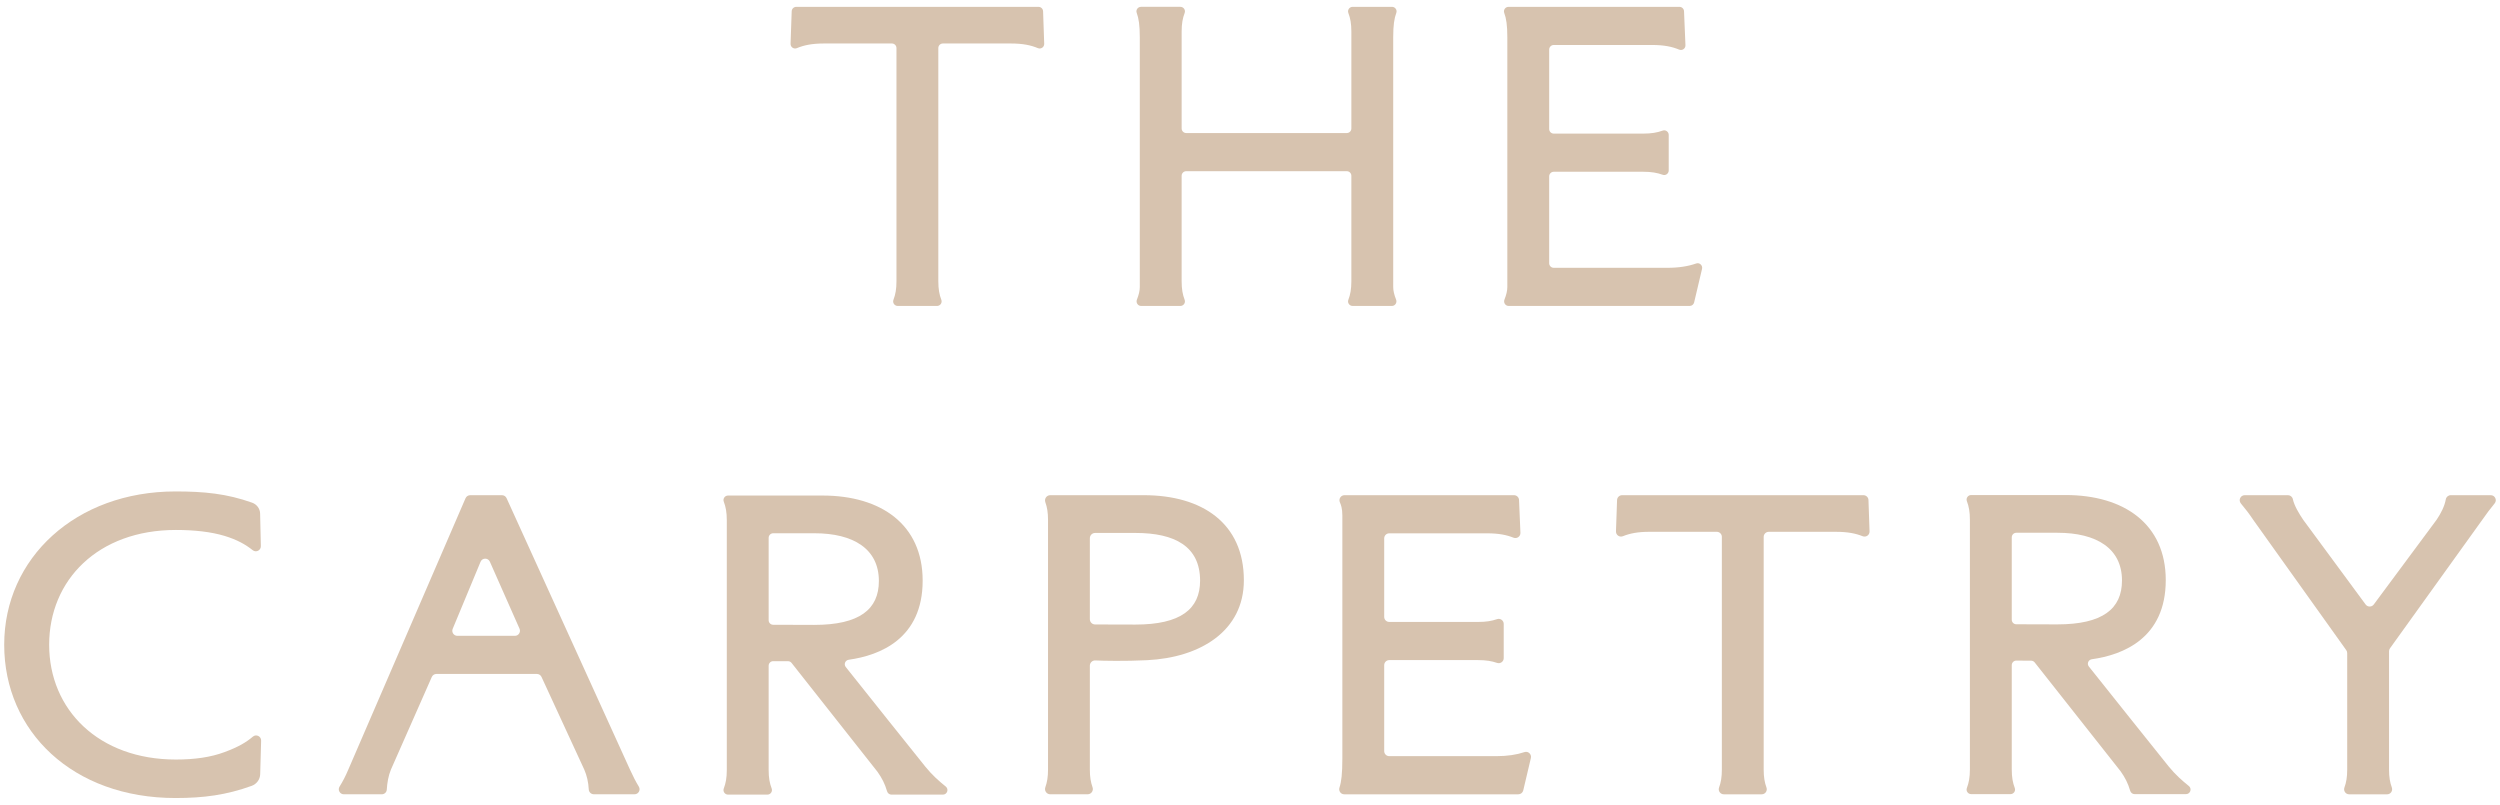 <?xml version="1.0" encoding="utf-8"?>
<!-- Generator: Adobe Illustrator 16.0.0, SVG Export Plug-In . SVG Version: 6.00 Build 0)  -->
<!DOCTYPE svg PUBLIC "-//W3C//DTD SVG 1.1//EN" "http://www.w3.org/Graphics/SVG/1.1/DTD/svg11.dtd">
<svg version="1.1" id="Layer_1" xmlns="http://www.w3.org/2000/svg" xmlns:xlink="http://www.w3.org/1999/xlink" x="0px" y="0px"
	 width="205px" height="66px" viewBox="0 0 205 66" enable-background="new 0 0 205 66" xml:space="preserve">
<g>
	<path fill="#D7C3AF" d="M51.659,63.108L41.538,40.848c-0.067-0.147-0.214-0.242-0.376-0.242h-2.607
		c-0.165,0-0.315,0.099-0.381,0.249L28.56,63.108c-0.229,0.545-0.459,0.982-0.716,1.393c-0.172,0.275,0.027,0.631,0.351,0.631h3.11
		c0.217,0,0.399-0.166,0.411-0.382c0.032-0.55,0.133-1.146,0.339-1.642l3.353-7.598c0.066-0.15,0.215-0.246,0.379-0.246h8.237
		c0.161,0,0.309,0.094,0.377,0.239l3.509,7.604c0.212,0.486,0.335,1.015,0.37,1.639c0.012,0.219,0.202,0.385,0.421,0.385h3.331
		c0.321,0,0.52-0.352,0.352-0.627C52.133,64.095,51.909,63.655,51.659,63.108 M42.223,52.138h-4.719
		c-0.296,0-0.497-0.302-0.383-0.574l2.285-5.499c0.139-0.336,0.613-0.341,0.761-0.009l2.435,5.5
		C42.723,51.828,42.521,52.138,42.223,52.138"/>
	<path fill="#D7C3AF" d="M20.737,60.403c-0.534,0.457-1.187,0.848-2.312,1.264c-1.145,0.431-2.479,0.615-4.004,0.615
		c-6.323,0-10.39-4.078-10.39-9.412c0-5.305,4.003-9.413,10.39-9.413c1.525,0,2.891,0.153,4.004,0.49
		c1.011,0.311,1.69,0.685,2.3,1.171c0.272,0.216,0.673,0.011,0.665-0.336l-0.06-2.668c-0.009-0.406-0.273-0.758-0.655-0.894
		c-2.084-0.744-3.949-0.922-6.286-0.922c-8.165,0-14.044,5.457-14.044,12.571c0,7.111,5.624,12.569,14.044,12.569
		c2.323,0,4.179-0.25,6.248-0.998c0.406-0.147,0.686-0.522,0.699-0.955l0.077-2.753C21.423,60.378,21.007,60.173,20.737,60.403"/>
	<path fill="#D7C3AF" d="M125.003,61.673c-0.625,0.211-1.384,0.332-2.302,0.332h-8.783c-0.229,0-0.414-0.186-0.414-0.414v-7.049
		c0-0.228,0.186-0.414,0.414-0.414h7.291c0.65,0,1.11,0.078,1.55,0.23c0.269,0.093,0.546-0.107,0.546-0.391v-2.805
		c0-0.283-0.277-0.486-0.546-0.392c-0.438,0.153-0.899,0.229-1.55,0.229h-7.291c-0.229,0-0.414-0.185-0.414-0.414v-6.439
		c0-0.229,0.186-0.414,0.414-0.414h8.021c0.953,0,1.601,0.131,2.165,0.357c0.28,0.113,0.584-0.097,0.571-0.399l-0.113-2.688
		c-0.01-0.223-0.191-0.397-0.414-0.397h-13.9c-0.297,0-0.496,0.305-0.381,0.577c0.087,0.204,0.206,0.495,0.206,1.087v19.89
		c0,1.297-0.078,1.938-0.236,2.418c-0.09,0.273,0.102,0.555,0.389,0.555h14.277c0.191,0,0.359-0.131,0.403-0.318l0.626-2.654
		C125.605,61.845,125.309,61.569,125.003,61.673"/>
	<path fill="#D7C3AF" d="M204.241,40.605h-3.28c-0.199,0-0.369,0.142-0.404,0.338c-0.094,0.542-0.396,1.155-0.762,1.687
		l-5.147,6.939c-0.167,0.223-0.501,0.223-0.667-0.002l-5.114-6.938c-0.345-0.511-0.731-1.146-0.854-1.699
		c-0.041-0.19-0.206-0.325-0.4-0.325h-3.544c-0.354,0-0.542,0.413-0.313,0.684c0.35,0.414,0.687,0.852,1.011,1.341l7.627,10.684
		c0.05,0.07,0.077,0.154,0.077,0.24v9.557c0,0.613-0.076,1.053-0.228,1.467c-0.099,0.27,0.1,0.556,0.388,0.556h3.112
		c0.288,0,0.485-0.286,0.388-0.556c-0.152-0.414-0.229-0.854-0.229-1.467v-9.709c0-0.088,0.028-0.172,0.078-0.242l7.563-10.529
		c0.328-0.477,0.671-0.927,1.019-1.353C204.782,41.008,204.589,40.605,204.241,40.605"/>
	<path fill="#D7C3AF" d="M152.802,40.605h-19.789c-0.223,0-0.405,0.177-0.414,0.399l-0.089,2.568
		c-0.01,0.302,0.291,0.51,0.571,0.396c0.565-0.227,1.213-0.36,2.169-0.36h5.527c0.229,0,0.415,0.187,0.415,0.414V63.11
		c0,0.613-0.076,1.053-0.229,1.467c-0.099,0.27,0.1,0.556,0.388,0.556h3.112c0.287,0,0.486-0.286,0.387-0.556
		c-0.151-0.414-0.228-0.854-0.228-1.467V44.023c0-0.228,0.186-0.414,0.415-0.414h5.526c0.956,0,1.604,0.134,2.171,0.36
		c0.277,0.113,0.581-0.095,0.569-0.396l-0.089-2.568C153.208,40.782,153.025,40.605,152.802,40.605"/>
	<path fill="#D7C3AF" d="M93.463,3.06v20.479c0,0.292-0.079,0.637-0.235,1.027c-0.1,0.249,0.075,0.522,0.343,0.522h3.219
		c0.26,0,0.444-0.261,0.351-0.503c-0.165-0.431-0.247-0.881-0.247-1.521v-8.651c0-0.208,0.169-0.375,0.376-0.375h13.167
		c0.206,0,0.374,0.167,0.374,0.375v8.651c0,0.641-0.083,1.091-0.247,1.521c-0.095,0.242,0.091,0.503,0.351,0.503h3.219
		c0.269,0,0.443-0.273,0.345-0.522c-0.158-0.391-0.236-0.735-0.236-1.027V3.06c0-0.997,0.085-1.543,0.255-2.005
		c0.088-0.241-0.099-0.494-0.355-0.494h-3.227c-0.26,0-0.445,0.26-0.351,0.504c0.164,0.43,0.247,0.879,0.247,1.521v7.949
		c0,0.207-0.168,0.375-0.374,0.375H97.271c-0.207,0-0.376-0.168-0.376-0.375V2.585c0-0.642,0.083-1.091,0.247-1.521
		c0.093-0.244-0.091-0.504-0.351-0.504h-3.227c-0.257,0-0.443,0.253-0.354,0.494C93.378,1.517,93.463,2.063,93.463,3.06"/>
	<path fill="#D7C3AF" d="M123.601,3.06v20.479c0,0.292-0.079,0.637-0.235,1.027c-0.1,0.249,0.075,0.522,0.343,0.522h14.846
		c0.174,0,0.324-0.12,0.364-0.289l0.649-2.752c0.067-0.285-0.204-0.539-0.48-0.442c-0.636,0.226-1.417,0.356-2.365,0.356h-9.315
		c-0.206,0-0.375-0.168-0.375-0.376V14.46c0-0.208,0.169-0.376,0.375-0.376h7.33c0.677,0,1.148,0.083,1.602,0.247
		c0.242,0.089,0.495-0.098,0.495-0.354v-2.914c0-0.256-0.253-0.442-0.495-0.354c-0.453,0.164-0.925,0.247-1.602,0.247h-7.33
		c-0.206,0-0.375-0.168-0.375-0.375V4.063c0-0.207,0.169-0.374,0.375-0.374h8.062c0.984,0,1.643,0.14,2.221,0.38
		c0.253,0.106,0.528-0.087,0.516-0.361l-0.117-2.787c-0.009-0.2-0.174-0.359-0.375-0.359H123.7c-0.257,0-0.442,0.253-0.354,0.494
		C123.516,1.517,123.601,2.063,123.601,3.06"/>
	<path fill="#D7C3AF" d="M85.158,0.562H65.294c-0.202,0-0.368,0.16-0.375,0.362L64.826,3.59c-0.01,0.272,0.265,0.463,0.516,0.358
		c0.58-0.242,1.239-0.382,2.226-0.382h5.567c0.208,0,0.375,0.167,0.375,0.375v19.123c0,0.641-0.082,1.09-0.247,1.52
		c-0.094,0.244,0.091,0.504,0.351,0.504h3.224c0.26,0,0.444-0.26,0.351-0.504c-0.165-0.43-0.247-0.879-0.247-1.52V3.941
		c0-0.208,0.168-0.375,0.374-0.375h5.567c0.988,0,1.647,0.14,2.226,0.382c0.251,0.104,0.526-0.086,0.516-0.358l-0.092-2.666
		C85.525,0.722,85.36,0.562,85.158,0.562"/>
	<path fill="#D7C3AF" d="M93.784,40.605h-7.663c-0.3,0-0.504,0.296-0.403,0.578c0.146,0.408,0.22,0.842,0.22,1.446v20.479
		c0,0.604-0.074,1.037-0.22,1.447c-0.101,0.28,0.103,0.577,0.403,0.577h3.063c0.3,0,0.505-0.297,0.404-0.577
		c-0.146-0.41-0.22-0.844-0.22-1.447v-8.521c0-0.246,0.205-0.444,0.451-0.431c0.639,0.033,2.426,0.07,4.239-0.02
		c4.354-0.213,7.939-2.383,7.939-6.552C101.997,42.904,98.581,40.605,93.784,40.605 M93.101,51.215
		c-0.586,0-2.567-0.006-3.305-0.009c-0.237-0.002-0.428-0.193-0.428-0.432v-6.641c0-0.238,0.193-0.431,0.432-0.431h3.317
		c3.209,0,5.29,1.098,5.29,3.915C98.407,49.94,96.818,51.215,93.101,51.215"/>
	<path fill="#D7C3AF" d="M75.897,62.89c-0.722-0.885-5.147-6.439-6.544-8.194c-0.181-0.228-0.045-0.556,0.242-0.597
		c2.562-0.357,6.063-1.73,6.063-6.485c0-4.604-3.415-6.98-8.213-6.98H59.7c-0.259,0-0.443,0.259-0.35,0.501
		c0.165,0.432,0.248,0.881,0.248,1.522v20.479c0,0.641-0.083,1.09-0.248,1.521c-0.093,0.242,0.091,0.502,0.35,0.502h3.226
		c0.259,0,0.443-0.26,0.351-0.502c-0.166-0.432-0.248-0.881-0.248-1.521v-8.547c0-0.215,0.18-0.385,0.395-0.373l1.213,0.002
		c0.107,0.006,0.207,0.059,0.273,0.143l7.047,8.929c0.361,0.511,0.601,0.972,0.783,1.593c0.048,0.162,0.191,0.277,0.361,0.277h4.214
		c0.353,0,0.512-0.443,0.236-0.665C77.013,64.062,76.458,63.579,75.897,62.89 M63.4,51.231c-0.206,0-0.371-0.168-0.371-0.374v-6.755
		c0-0.207,0.167-0.375,0.374-0.375h3.374c3.21,0,5.291,1.286,5.291,3.916c0,2.324-1.589,3.599-5.307,3.599
		C66.16,51.242,64.115,51.235,63.4,51.231"/>
	<path fill="#D7C3AF" d="M177.832,62.849c-0.722-0.885-5.146-6.439-6.545-8.194c-0.18-0.228-0.044-0.556,0.242-0.597
		c2.563-0.357,6.063-1.73,6.063-6.486c0-4.603-3.415-6.979-8.213-6.979h-7.745c-0.259,0-0.442,0.259-0.35,0.502
		c0.165,0.431,0.248,0.88,0.248,1.521v20.479c0,0.641-0.083,1.091-0.248,1.521c-0.093,0.242,0.091,0.502,0.35,0.502h3.227
		c0.259,0,0.442-0.259,0.35-0.502c-0.165-0.431-0.247-0.881-0.247-1.521v-8.551c0-0.216,0.181-0.387,0.396-0.375l1.213,0.008
		c0.106,0.006,0.207,0.059,0.272,0.143l7.048,8.93c0.36,0.51,0.601,0.971,0.782,1.592c0.047,0.162,0.191,0.277,0.361,0.277h4.214
		c0.354,0,0.512-0.443,0.236-0.665C178.948,64.021,178.394,63.538,177.832,62.849 M165.335,51.19c-0.206,0-0.371-0.168-0.371-0.374
		v-6.754c0-0.206,0.167-0.375,0.374-0.375h3.374c3.209,0,5.291,1.286,5.291,3.916c0,2.321-1.589,3.597-5.307,3.597L165.335,51.19z"
		/>
</g>
</svg>
